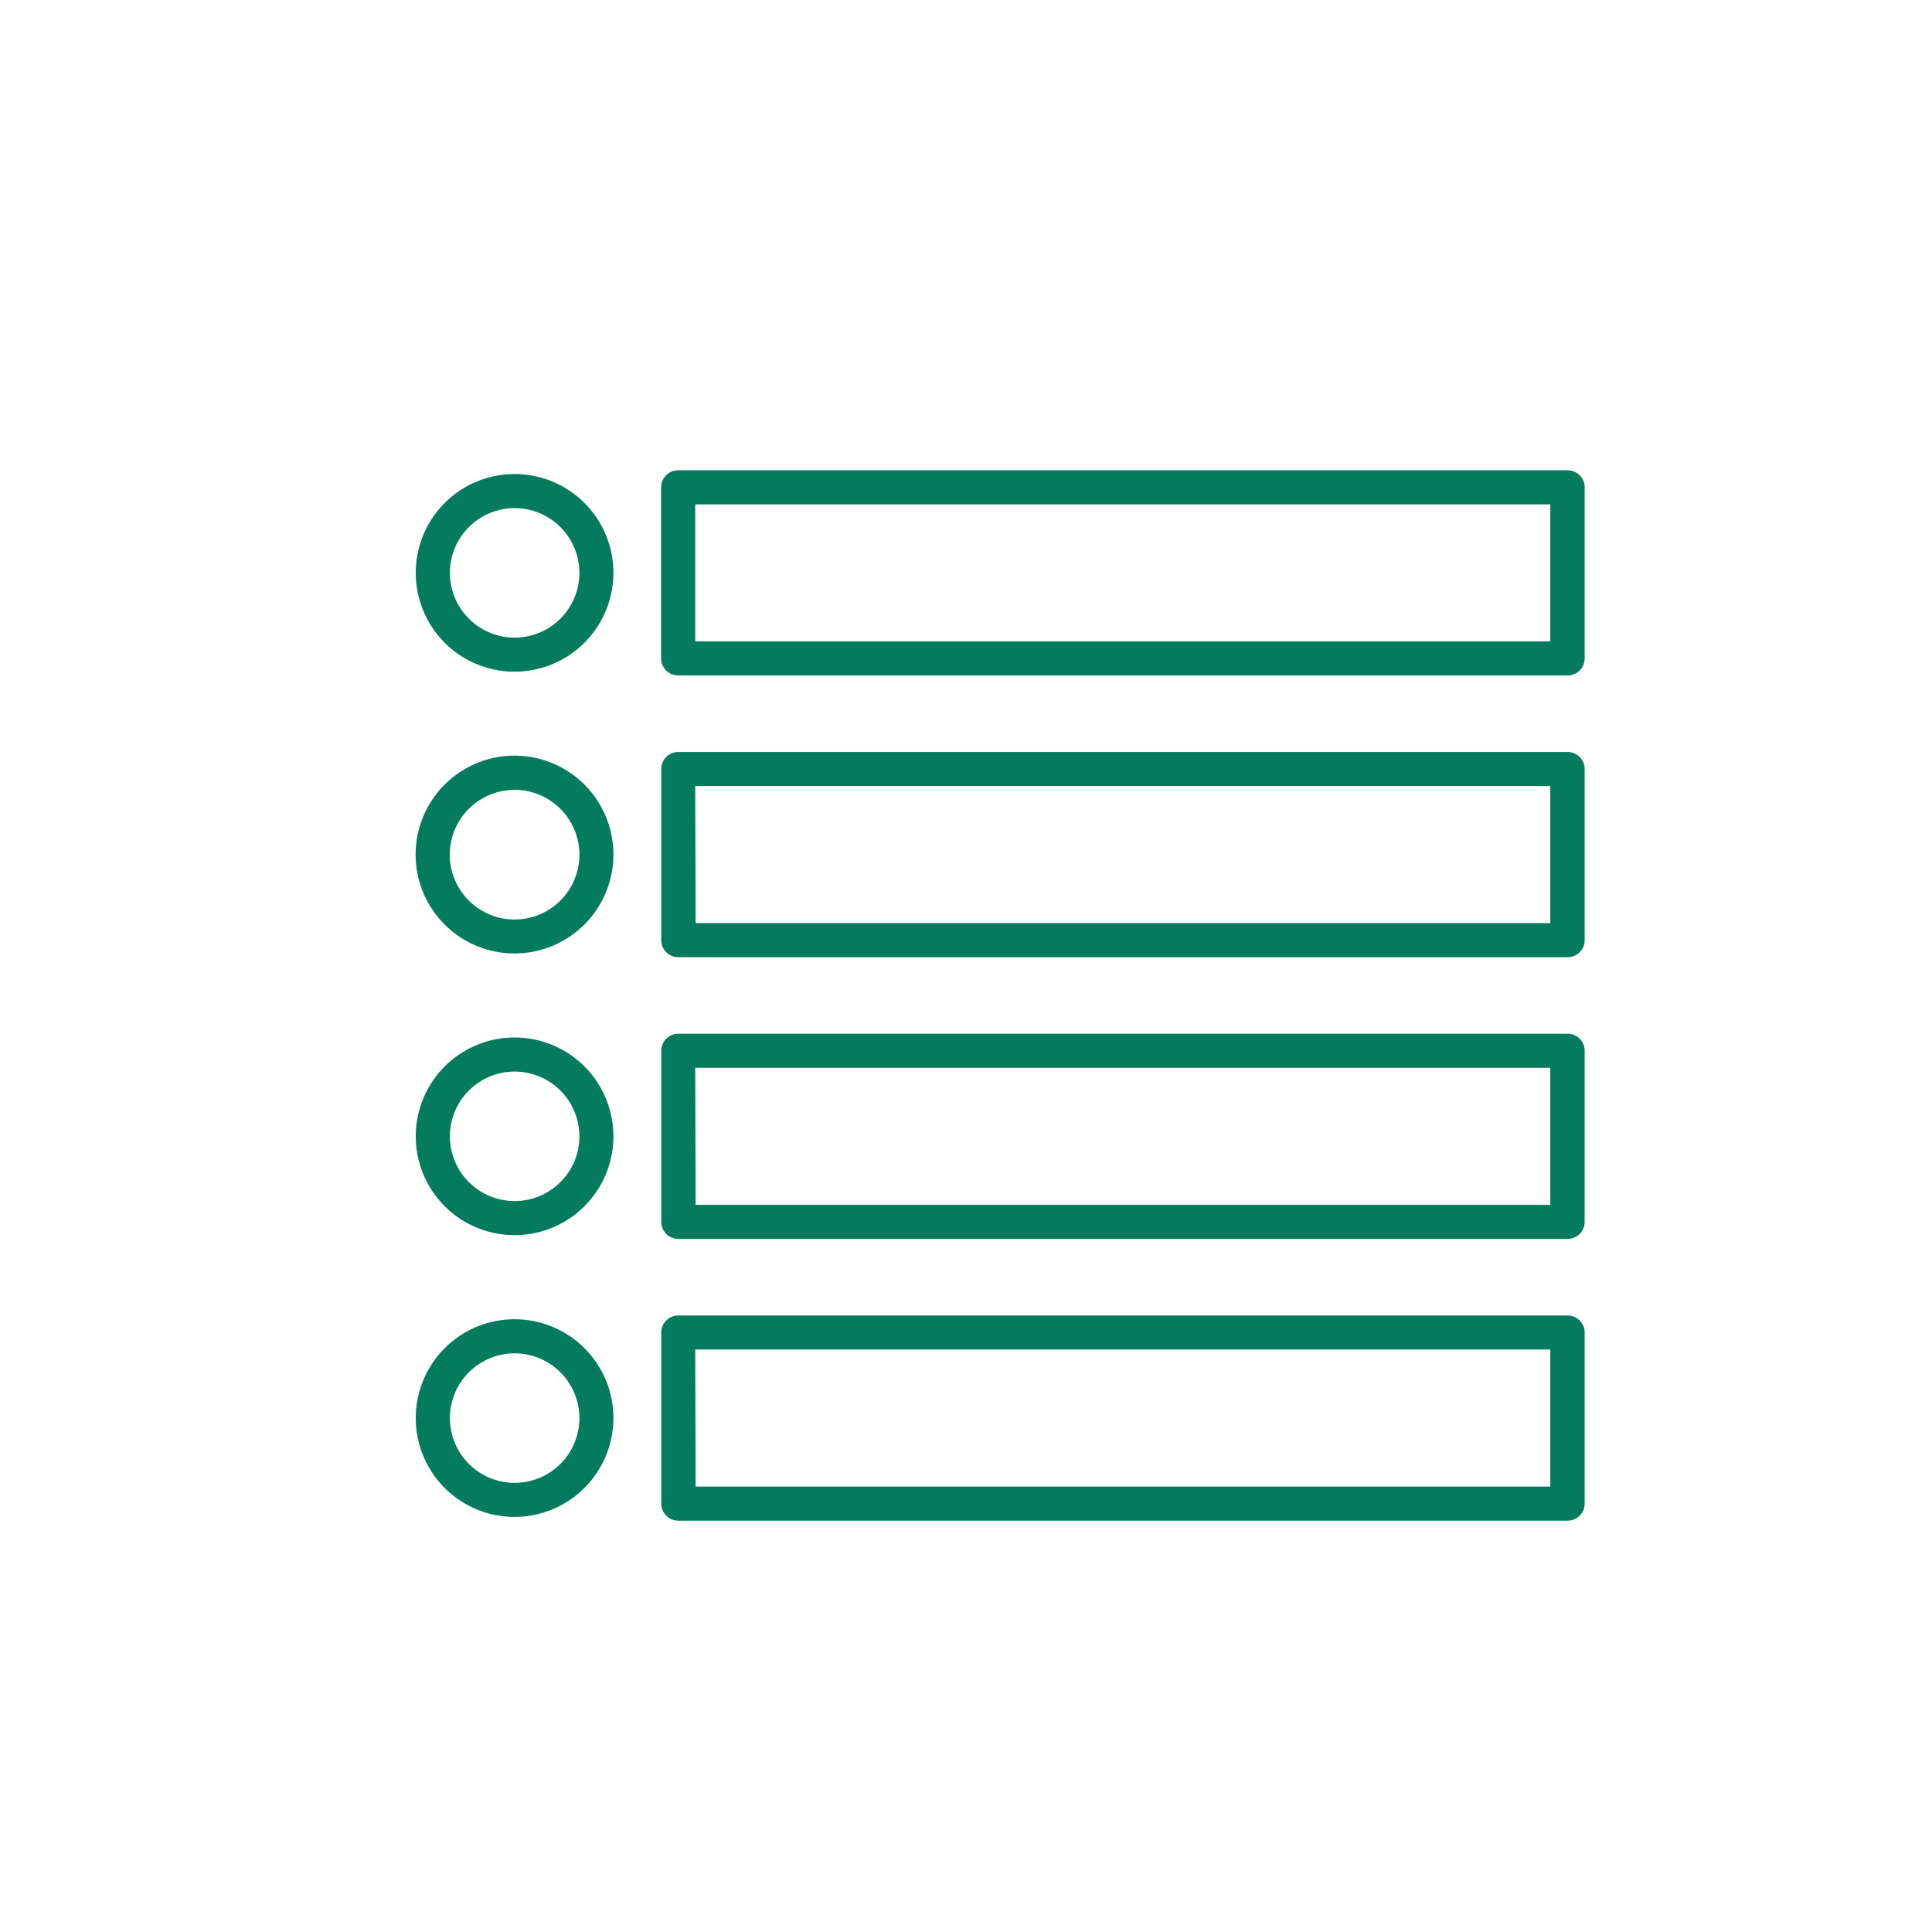 <svg xmlns="http://www.w3.org/2000/svg" viewBox="0 0 283.46 283.46"><defs><style>.cls-1{fill:#037b5c;}</style></defs><title>iconos</title><g id="Capa_1" data-name="Capa 1"><path class="cls-1" d="M75.51,98.55A14.5,14.5,0,1,1,90,84.05,14.52,14.52,0,0,1,75.51,98.55Zm0-24a9.5,9.5,0,1,0,9.5,9.5A9.51,9.51,0,0,0,75.51,74.55Z"></path><path class="cls-1" d="M230,99.1H99.52A2.5,2.5,0,0,1,97,96.6V71.5a2.5,2.5,0,0,1,2.5-2.5H230a2.5,2.5,0,0,1,2.5,2.5V96.6A2.5,2.5,0,0,1,230,99.1ZM102,94.1H227.46V74H102Z"></path><path class="cls-1" d="M75.51,139.89A14.51,14.51,0,1,1,90,125.39,14.52,14.52,0,0,1,75.51,139.89Zm0-24a9.51,9.51,0,1,0,9.5,9.51A9.52,9.52,0,0,0,75.51,115.88Z"></path><path class="cls-1" d="M230,140.44H99.52a2.5,2.5,0,0,1-2.5-2.5V112.83a2.5,2.5,0,0,1,2.5-2.5H230a2.5,2.5,0,0,1,2.5,2.5v25.11A2.5,2.5,0,0,1,230,140.44Zm-127.94-5H227.46V115.33H102Z"></path><path class="cls-1" d="M75.51,181.22A14.5,14.5,0,1,1,90,166.72,14.51,14.51,0,0,1,75.51,181.22Zm0-24a9.5,9.5,0,1,0,9.5,9.5A9.51,9.51,0,0,0,75.51,157.22Z"></path><path class="cls-1" d="M230,181.77H99.52a2.5,2.5,0,0,1-2.5-2.5v-25.1a2.5,2.5,0,0,1,2.5-2.5H230a2.5,2.5,0,0,1,2.5,2.5v25.1A2.5,2.5,0,0,1,230,181.77Zm-127.94-5H227.46v-20.1H102Z"></path><path class="cls-1" d="M75.51,222.56A14.5,14.5,0,1,1,90,208.06,14.52,14.52,0,0,1,75.51,222.56Zm0-24a9.5,9.5,0,1,0,9.5,9.5A9.51,9.51,0,0,0,75.51,198.56Z"></path><path class="cls-1" d="M230,223.11H99.52a2.5,2.5,0,0,1-2.5-2.5v-25.1a2.5,2.5,0,0,1,2.5-2.5H230a2.5,2.5,0,0,1,2.5,2.5v25.1A2.5,2.5,0,0,1,230,223.11Zm-127.94-5H227.46V198H102Z"></path></g></svg>